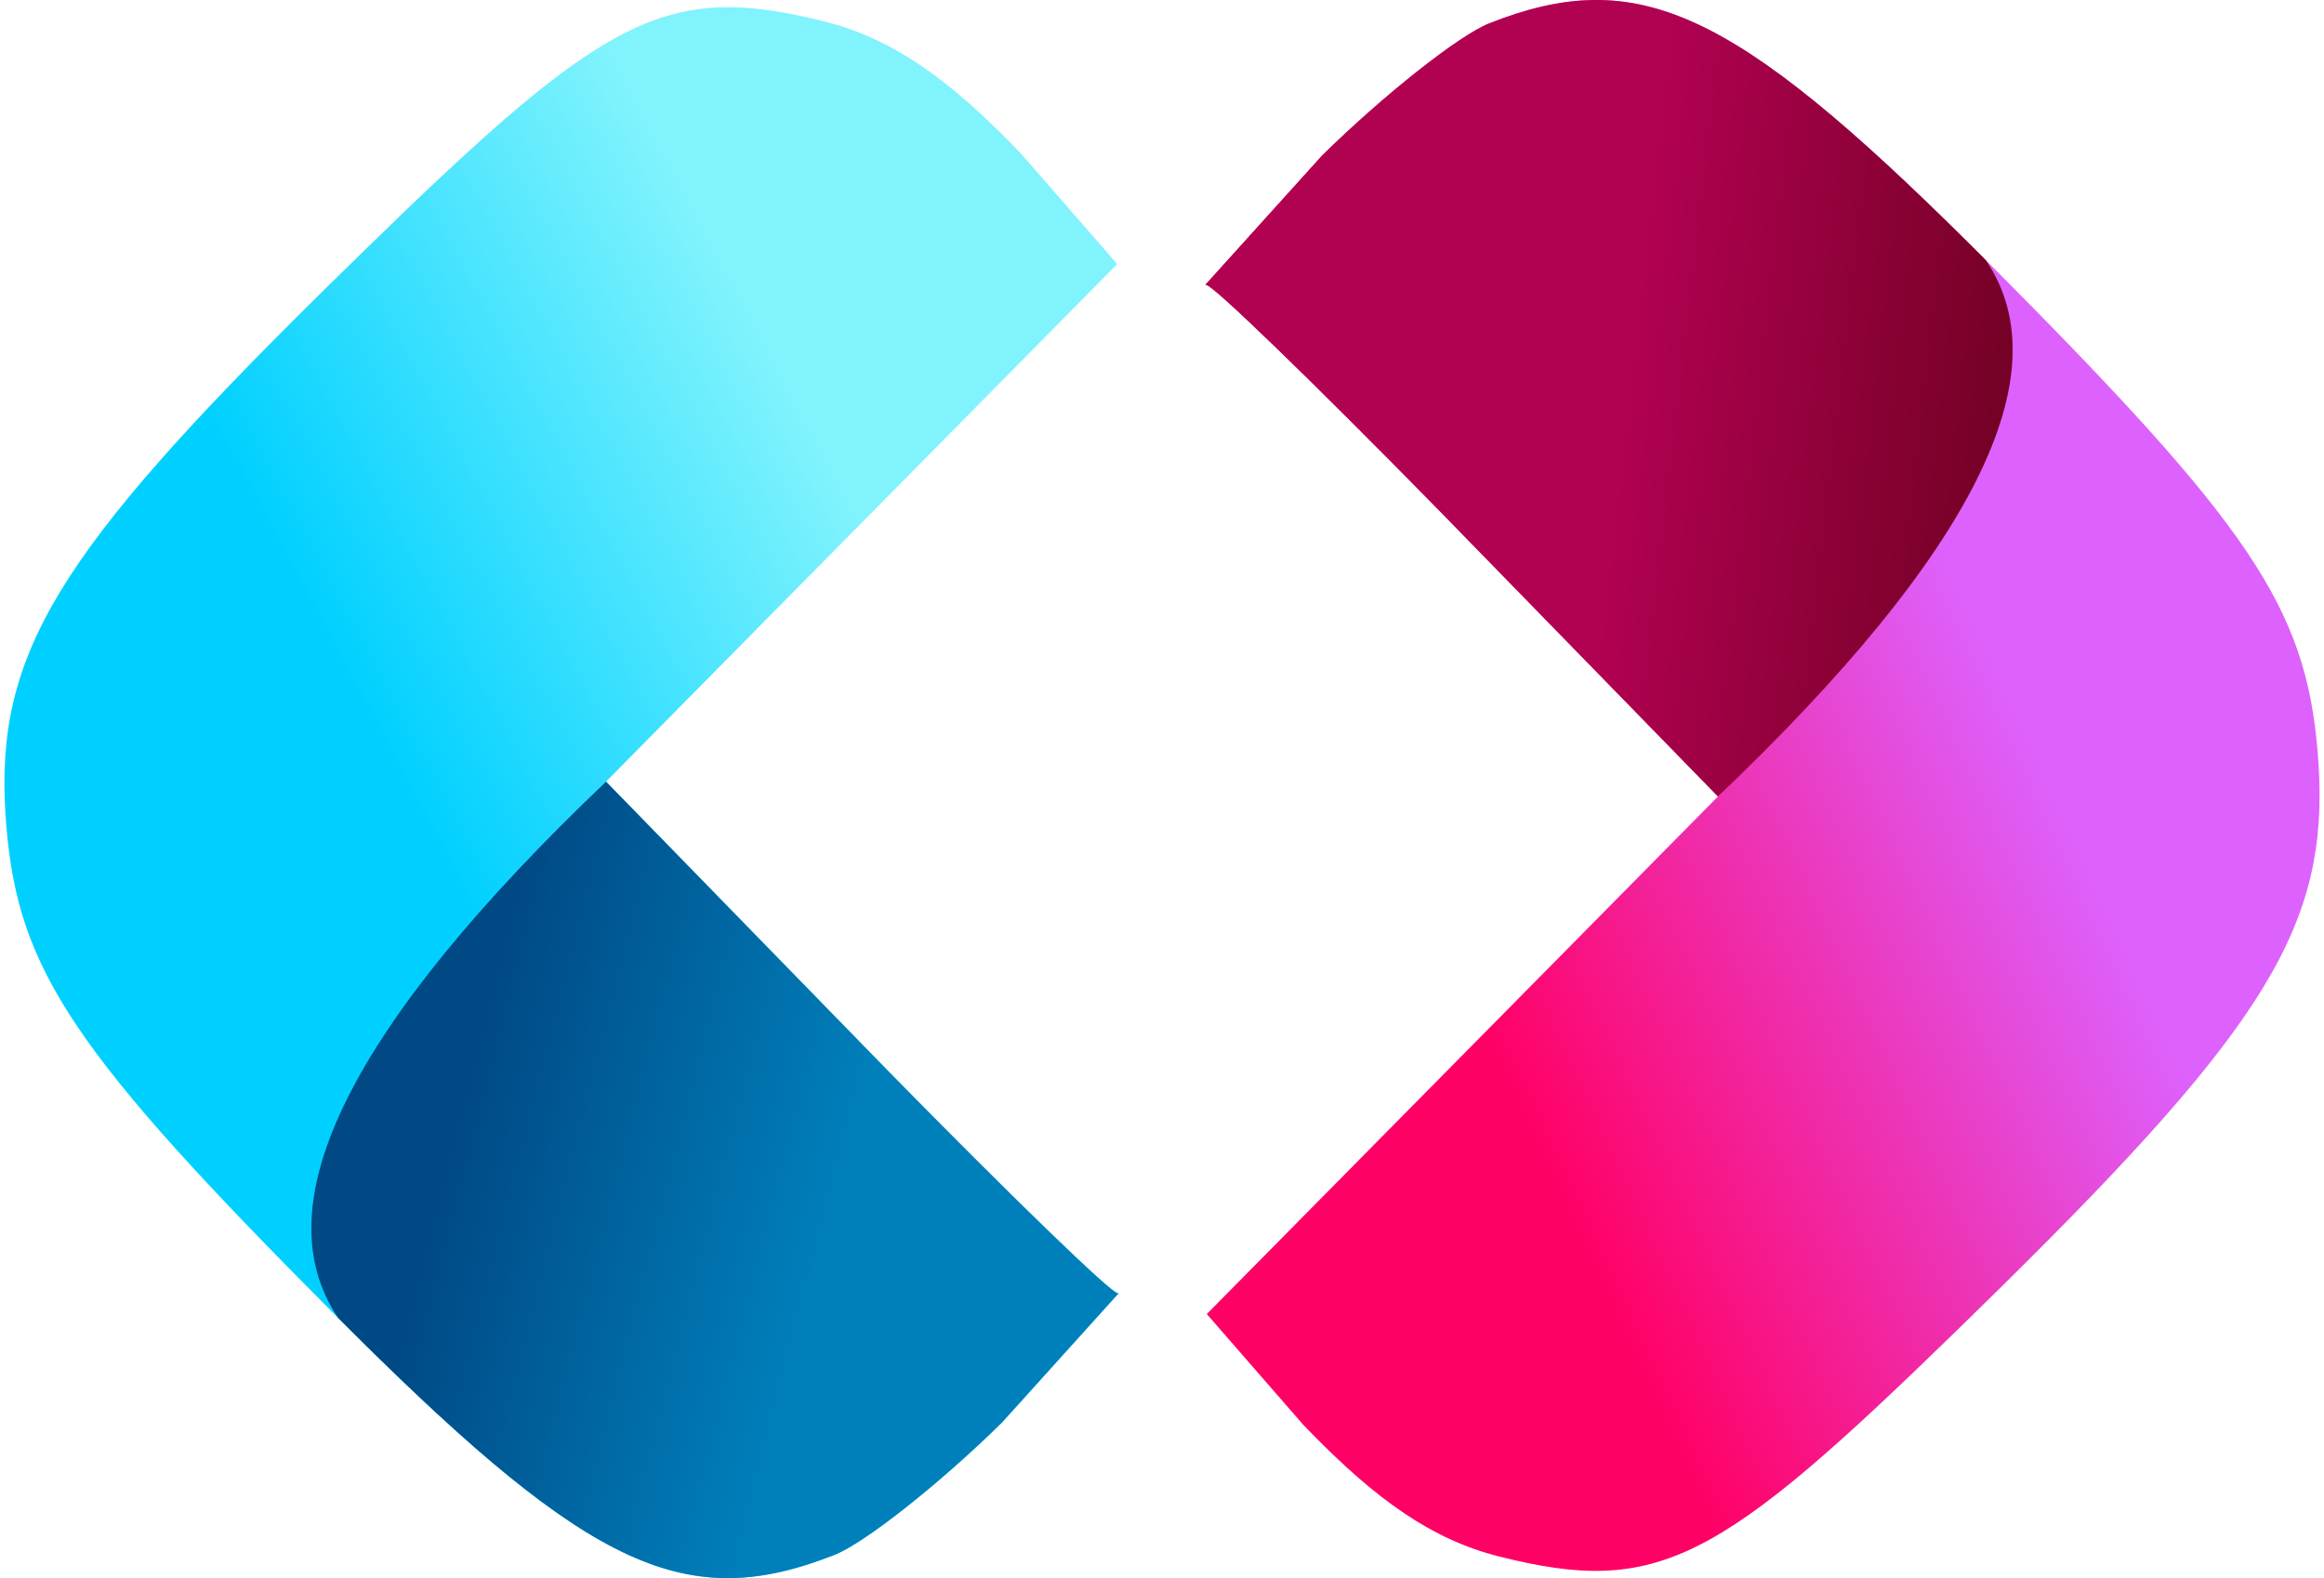 <svg xmlns="http://www.w3.org/2000/svg" width="106" height="72">
  <defs>
    <linearGradient id="a" x1="33.219%" x2="75.118%" y1="78.172%" y2="50%">
      <stop offset="0%" stop-color="#FF0065"/>
      <stop offset="100%" stop-color="#DD61FC"/>
    </linearGradient>
    <linearGradient id="b" x1="50%" x2="92.773%" y1="45.2%" y2="50%">
      <stop offset="0%" stop-color="#B10151"/>
      <stop offset="100%" stop-color="#750126"/>
    </linearGradient>
    <linearGradient id="c" x1="33.694%" x2="66.678%" y1="80.184%" y2="54.581%">
      <stop offset="0%" stop-color="#80F3FD"/>
      <stop offset="100%" stop-color="#00D0FF"/>
    </linearGradient>
    <linearGradient id="d" x1="32.332%" x2="76.803%" y1="50%" y2="61.076%">
      <stop offset="0%" stop-color="#0080BB"/>
      <stop offset="100%" stop-color="#004985"/>
    </linearGradient>
  </defs>
  <g fill="none" fill-rule="evenodd">
    <path fill="url(#a)" d="M12.931 1.063c6.722-2.651 11.052-.715 21.903 10.065l.741.74c12.068 12.1 14.59 15.841 15.137 22.459l.037.493c.475 7.33-2.335 11.928-14.505 23.928l-1.905 1.868C23.364 71.32 20.638 72.842 13.362 71.01c-3.066-.772-5.613-2.617-8.568-5.644l-.357-.368-4.394-5.046 23.315-23.613L10.515 23.16C4.89 17.426.299 12.974.017 13L0 13.004v-.064l.014.015 5.283-5.854c2.823-2.778 6.26-5.496 7.634-6.038Z" transform="translate(55)"/>
    <path fill="url(#b)" d="M12.931 1.063c6.722-2.651 11.052-.715 21.903 10.065l.741.74c3.52 5.196-.553 13.353-12.217 24.47L10.515 23.162C4.89 17.426.299 12.974.017 13L0 13.004v-.064l.014.015 5.283-5.854c2.823-2.778 6.26-5.496 7.634-6.038Z" transform="translate(55)"/>
    <path fill="url(#c)" d="M12.931 1.063c6.722-2.651 11.052-.715 21.903 10.065l.741.74c12.068 12.1 14.59 15.841 15.137 22.459l.037.493c.475 7.33-2.335 11.928-14.505 23.928l-1.905 1.868C23.364 71.32 20.638 72.842 13.362 71.01c-3.066-.772-5.613-2.617-8.568-5.644l-.357-.368-4.394-5.046 23.315-23.613L10.515 23.16C4.89 17.426.299 12.974.017 13L0 13.004v-.064l.014.015 5.283-5.854c2.823-2.778 6.26-5.496 7.634-6.038Z" transform="rotate(180 25.5 36)"/>
    <path fill="url(#d)" d="M12.931 1.063c6.722-2.651 11.052-.715 21.903 10.065l.741.74c3.52 5.196-.553 13.353-12.217 24.47L10.515 23.162C4.89 17.426.299 12.974.017 13L0 13.004v-.064l.014.015 5.283-5.854c2.823-2.778 6.26-5.496 7.634-6.038Z" transform="rotate(180 25.5 36)"/>
  </g>
</svg>
